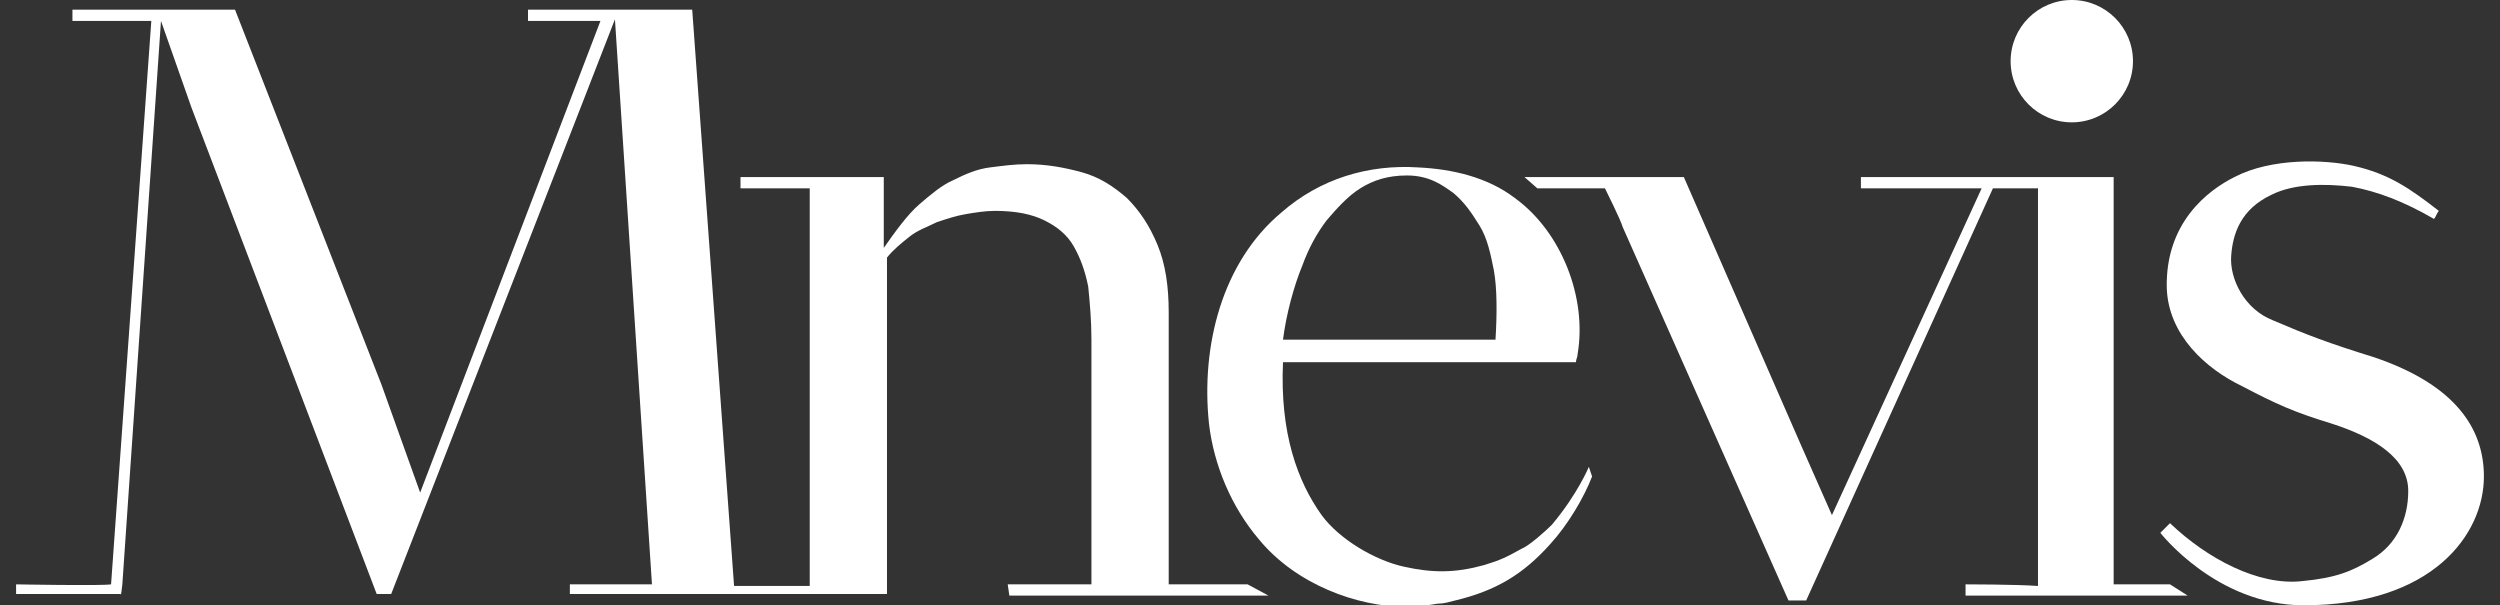 <?xml version="1.0" encoding="utf-8"?>
<!-- Generator: Adobe Illustrator 28.3.0, SVG Export Plug-In . SVG Version: 6.00 Build 0)  -->
<svg version="1.1" id="Layer_1" xmlns="http://www.w3.org/2000/svg" xmlns:xlink="http://www.w3.org/1999/xlink" x="0px" y="0px"
	 viewBox="0 0 155.3 37.6" style="enable-background:new 0 0 155.3 37.6;" xml:space="preserve">
<rect x="0" y="0" width="155.3" height="37.6" fill="#333333" stroke="none"/>
<style type="text/css">
	.st0{fill:#FFFFFF;}
	.st1{fill:#FFFFFF;stroke:#666667;stroke-width:0.5;stroke-miterlimit:10;}
</style>
<g>
	<path class="st0" d="M98.7,29c0,0,0.2,0.6,0.2,0.6c-0.5,1.3-1.5,3-2.6,4.2c-1.7,1.9-3.4,2.9-5.9,3.5c-0.4,0.1-0.7,0.2-1.1,0.2
		c-0.6,0.1-1.3,0.2-1.9,0.2c-3.1,0-6.9-1.4-9.2-4.2c-1.7-2-2.8-4.6-3.1-7.2c-0.5-4.8,0.8-10,4.5-13.1c2.4-2.1,5.4-3,8.5-2.8
		c2.1,0.1,4.3,0.6,6,1.9c2.9,2.1,4.5,6.2,3.9,9.7c0,0.2-0.1,0.3-0.1,0.5H79.7c-0.2,4.4,0.9,7.4,2.4,9.5c1.1,1.5,3.3,2.8,5.1,3.2
		c1.8,0.4,3.2,0.4,5-0.1c1-0.3,1.4-0.5,2.3-1c0.5-0.2,1.5-1.1,1.9-1.5C98,30.7,98.7,29,98.7,29z M92.9,21.1c0.1-1.6,0.1-3.2-0.1-4.3
		c-0.2-1-0.4-2-0.9-2.8c-0.5-0.8-0.9-1.4-1.6-2c-0.7-0.5-1.5-1.1-2.9-1.1c-1.2,0-2.1,0.3-2.9,0.8c-0.8,0.5-1.5,1.3-2.1,2
		c-0.6,0.8-1.1,1.7-1.5,2.8c-0.5,1.2-1,3-1.2,4.6H92.9z"/>
	<path class="st0" d="M122.1,36.3v0.7h13.8l-1.1-0.7c0,0-1.4,0-3.5,0V11h-15.7l0,0.7h7.5L113.8,32l-1.9-4.3L104.6,11h-9.9l0.8,0.7
		l4.2,0c0,0,1,2,1.1,2.4l10.3,23.2h1.1l11.6-25.6c0,0,2.2,0,2.8,0l0,24.7C125.2,36.3,122.1,36.3,122.1,36.3z"/>
	<path class="st0" d="M154.3,29.6c0,3.6-3.2,8-11.2,8c-5.4,0-8.9-4.5-8.9-4.5s0.4-0.4,0.6-0.6c2.3,2.2,5.5,3.9,8.2,3.6
		c2.1-0.2,3.1-0.6,4.4-1.4c1.5-0.9,2.2-2.5,2.2-4.2c0-2-2-3.3-4.8-4.2c-2.3-0.7-3.4-1.2-5.5-2.3c-2.3-1.1-4.6-3.2-4.7-6.1
		c-0.1-4.1,2.6-6.1,4.2-6.9c2.3-1.2,5.6-1.1,7.4-0.7c2.2,0.5,3.5,1.4,5.3,2.8c-0.1,0.1-0.2,0.4-0.3,0.5c-1.9-1.1-3.5-1.7-5.1-2
		c-1.7-0.2-3.6-0.2-5,0.5c-1.9,0.9-2.4,2.4-2.5,3.8c-0.1,1.4,0.8,3.3,2.6,4c2.1,0.9,3.4,1.4,6.3,2.3
		C152.5,23.9,154.3,26.6,154.3,29.6z"/>
	<circle class="st0" cx="128.7" cy="3.8" r="3.8"/>
	<path class="st0" d="M62.7,37l16.1,0l-1.3-0.7h-4.9c0,0,0-2.4,0-2.9v-14c0-1.6-0.2-3-0.7-4.2c-0.5-1.2-1.1-2.1-1.9-2.9
		c-0.8-0.7-1.7-1.3-2.8-1.6c-1.1-0.3-2.2-0.5-3.4-0.5c-0.8,0-1.5,0.1-2.3,0.2c-0.8,0.1-1.5,0.4-2.3,0.8c-0.7,0.3-1.4,0.9-2.1,1.5
		c-0.7,0.6-1.5,1.7-2.2,2.7V11L46,11l0,0.7c0,0,3.7,0,4.3,0v24.7c-0.7,0-4.6,0-4.7,0L43,0.6l-0.3,0v0h-9.9l0,0.7h4.5L26.1,30.6
		l-2.4-6.7L14.6,0.6H4.5l0,0.7c0,0,3.8,0,4.9,0L6.9,36.3c-0.6,0.1-5.9,0-5.9,0l0,0.6h6.5c0,0,0,0.3,0.1-0.6l2.4-35l1.9,5.4
		l11.5,30.2h0.9L36.1,6.6l2.1-5.4l2.3,35.1c-0.7,0-5.1,0-5.1,0l0,0.6h14.9h4.8l0-20.9c0.4-0.5,0.9-0.9,1.4-1.3
		c0.5-0.4,1.1-0.6,1.7-0.9c0.6-0.2,1.2-0.4,1.8-0.5c0.6-0.1,1.2-0.2,1.8-0.2c1.3,0,2.3,0.2,3.1,0.6c0.8,0.4,1.4,0.9,1.8,1.6
		c0.4,0.7,0.7,1.5,0.9,2.5c0.1,1,0.2,2.1,0.2,3.3v12.3c0,0.4,0,2.9,0,2.9h-5.2L62.7,37z"/>
	<path class="st1" d="M7.6,36.3"/>
</g>
</svg>
